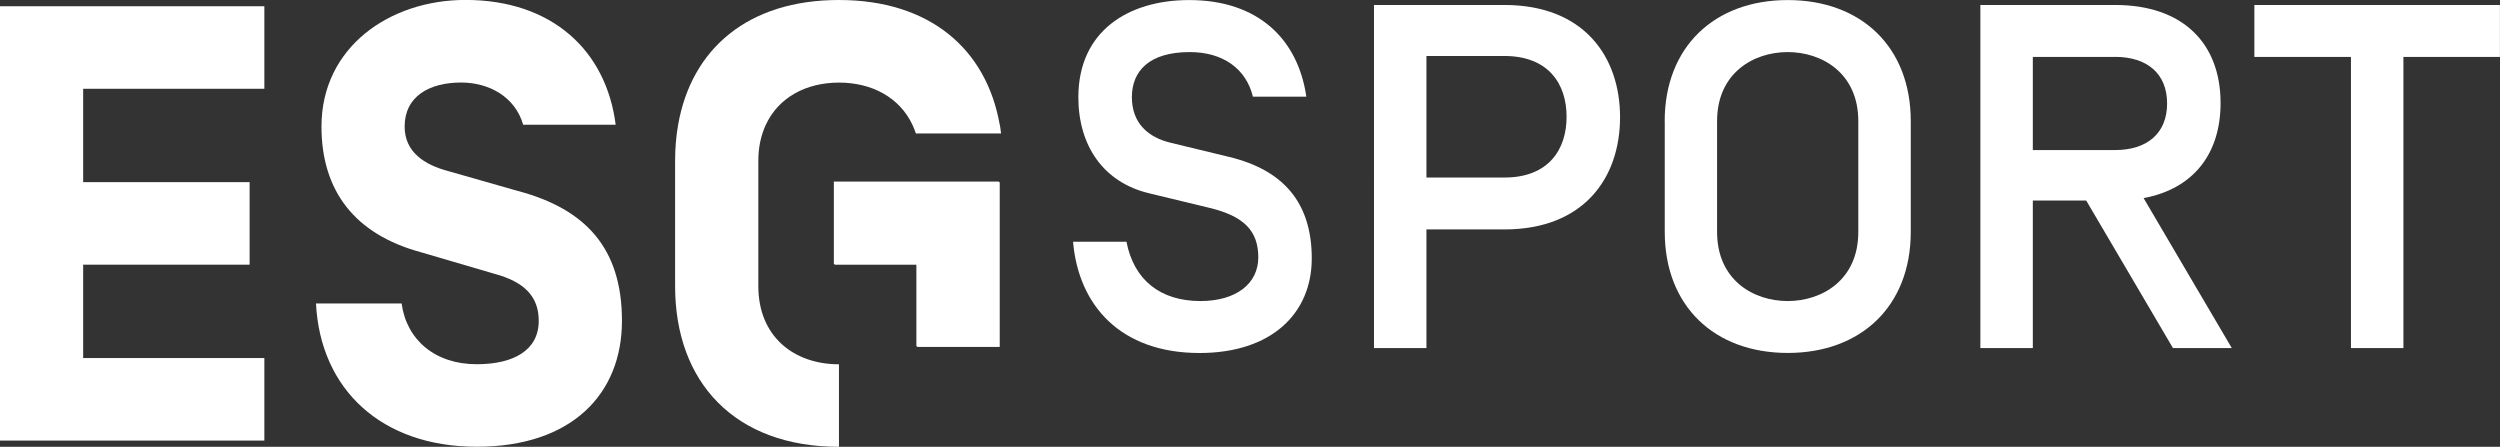 <?xml version="1.0" encoding="UTF-8"?><svg id="Calque_2" xmlns="http://www.w3.org/2000/svg" viewBox="0 0 396.53 70.87"><rect x="0" y="0" width="396.53" height="70.87" fill="#333333" stroke="none"/><g id="Calque_1-2"><g><polygon points="0 69.88 41.93 69.88 41.93 56.79 13.19 56.79 13.19 41.98 39.59 41.98 39.59 28.89 13.19 28.89 13.19 14.08 41.93 14.08 41.93 .99 0 .99 0 69.88" style="fill:#fff;"/><path d="M82.17,30.3l-11.1-3.17c-3.74-.99-6.89-3.01-6.89-7.05,0-4.82,3.94-6.99,8.96-6.99,4.43,0,8.56,2.26,9.84,6.69h14.67c-1.48-11.71-10.04-19.79-23.82-19.79-12.01,0-22.84,7.48-22.84,20.08,0,10.14,5.22,17.07,15.75,19.93l11.62,3.41c4.82,1.28,7.09,3.63,7.09,7.47,0,4.72-4.04,6.89-9.84,6.89-6.59,0-11.12-3.84-11.91-9.64h-13.58c.69,13.68,10.43,22.73,25.5,22.73s23.03-8.37,23.03-19.97-5.83-17.74-16.46-20.59" style="fill:#fff;"/><polygon points="145.48 28.89 132.38 28.89 132.38 41.98 145.48 41.98 145.48 55.02 158.57 55.02 158.57 41.98 158.57 41.93 158.57 28.89 145.48 28.89" style="fill:#fff;"/><path d="M158.57,19.79h0c-2.11-12.02-11.1-19.79-25.51-19.79s-23.39,7.74-25.5,19.79c-.32,1.81-.48,3.72-.48,5.71v19.88c0,15.25,9.45,25.49,25.99,25.49v-13.09c-7.19,0-12.79-4.43-12.79-12.4V25.5c0-2.18,.43-4.08,1.19-5.71,2.01-4.34,6.39-6.69,11.61-6.69s9.61,2.37,11.64,6.69h0c.21,.44,.39,.9,.55,1.38h13.51c-.06-.46-.11-.92-.19-1.38Z" style="fill:#fff;"/><g><path d="M170.2,38.34h8.47c1.17,6.06,5.36,9.41,11.74,9.41,5.6,0,9.17-2.72,9.17-6.92s-2.25-6.53-7.7-7.85l-9.64-2.33c-7.15-1.71-11.2-7.46-11.2-15.24C171.05,4.91,178.98,.01,188.62,.01c10.96,0,17.26,6.22,18.58,15.32h-8.47c-1.09-4.43-4.74-7.07-10.03-7.07-6.45,0-9.17,3.03-9.17,7.15s2.57,6.38,6.14,7.23l9.33,2.26c8.63,2.1,13.06,7.31,13.06,16.09s-6.45,15-17.8,15c-12.52,0-19.2-7.54-20.06-17.65Z" style="fill:#fff;"/><path d="M226.25,55.21h-8.32V.79h20.68c12.59,0,18.35,8.16,18.35,17.8s-5.75,17.8-18.35,17.8h-12.36v18.81Zm0-46.34V28.16h12.36c7,0,9.87-4.43,9.87-9.64s-2.88-9.64-9.87-9.64h-12.36Z" style="fill:#fff;"/><path d="M264.04,19.22C264.04,7.48,271.89,.01,283.56,.01s19.51,7.46,19.51,19.2v17.57c0,11.74-7.85,19.2-19.51,19.2s-19.51-7.46-19.51-19.2V19.22Zm30.71,0c0-7.62-5.75-10.96-11.2-10.96s-11.2,3.34-11.2,10.96v17.57c0,7.62,5.75,10.96,11.2,10.96s11.2-3.34,11.2-10.96V19.22Z" style="fill:#fff;"/><path d="M322.43,31.81v23.4h-8.32V.79h21.38c10.81,0,16.72,6.14,16.72,15.55,0,8.01-4.28,13.61-12.21,15.08l13.99,23.79h-9.33l-13.76-23.4h-8.48Zm13.06-22.78h-13.06v14.77h13.06c5.05,0,8.24-2.64,8.24-7.39s-3.19-7.39-8.24-7.39Z" style="fill:#fff;"/><path d="M381.21,9.03V55.21h-8.32V9.03h-15.32V.79h38.95V9.03h-15.32Z" style="fill:#fff;"/></g><polygon points="132.26 28.8 132.26 41.89 145.35 41.89 145.35 54.94 158.44 54.94 158.44 41.89 158.44 41.84 158.44 28.8 132.26 28.8" style="fill:#fff;"/></g></g></svg>